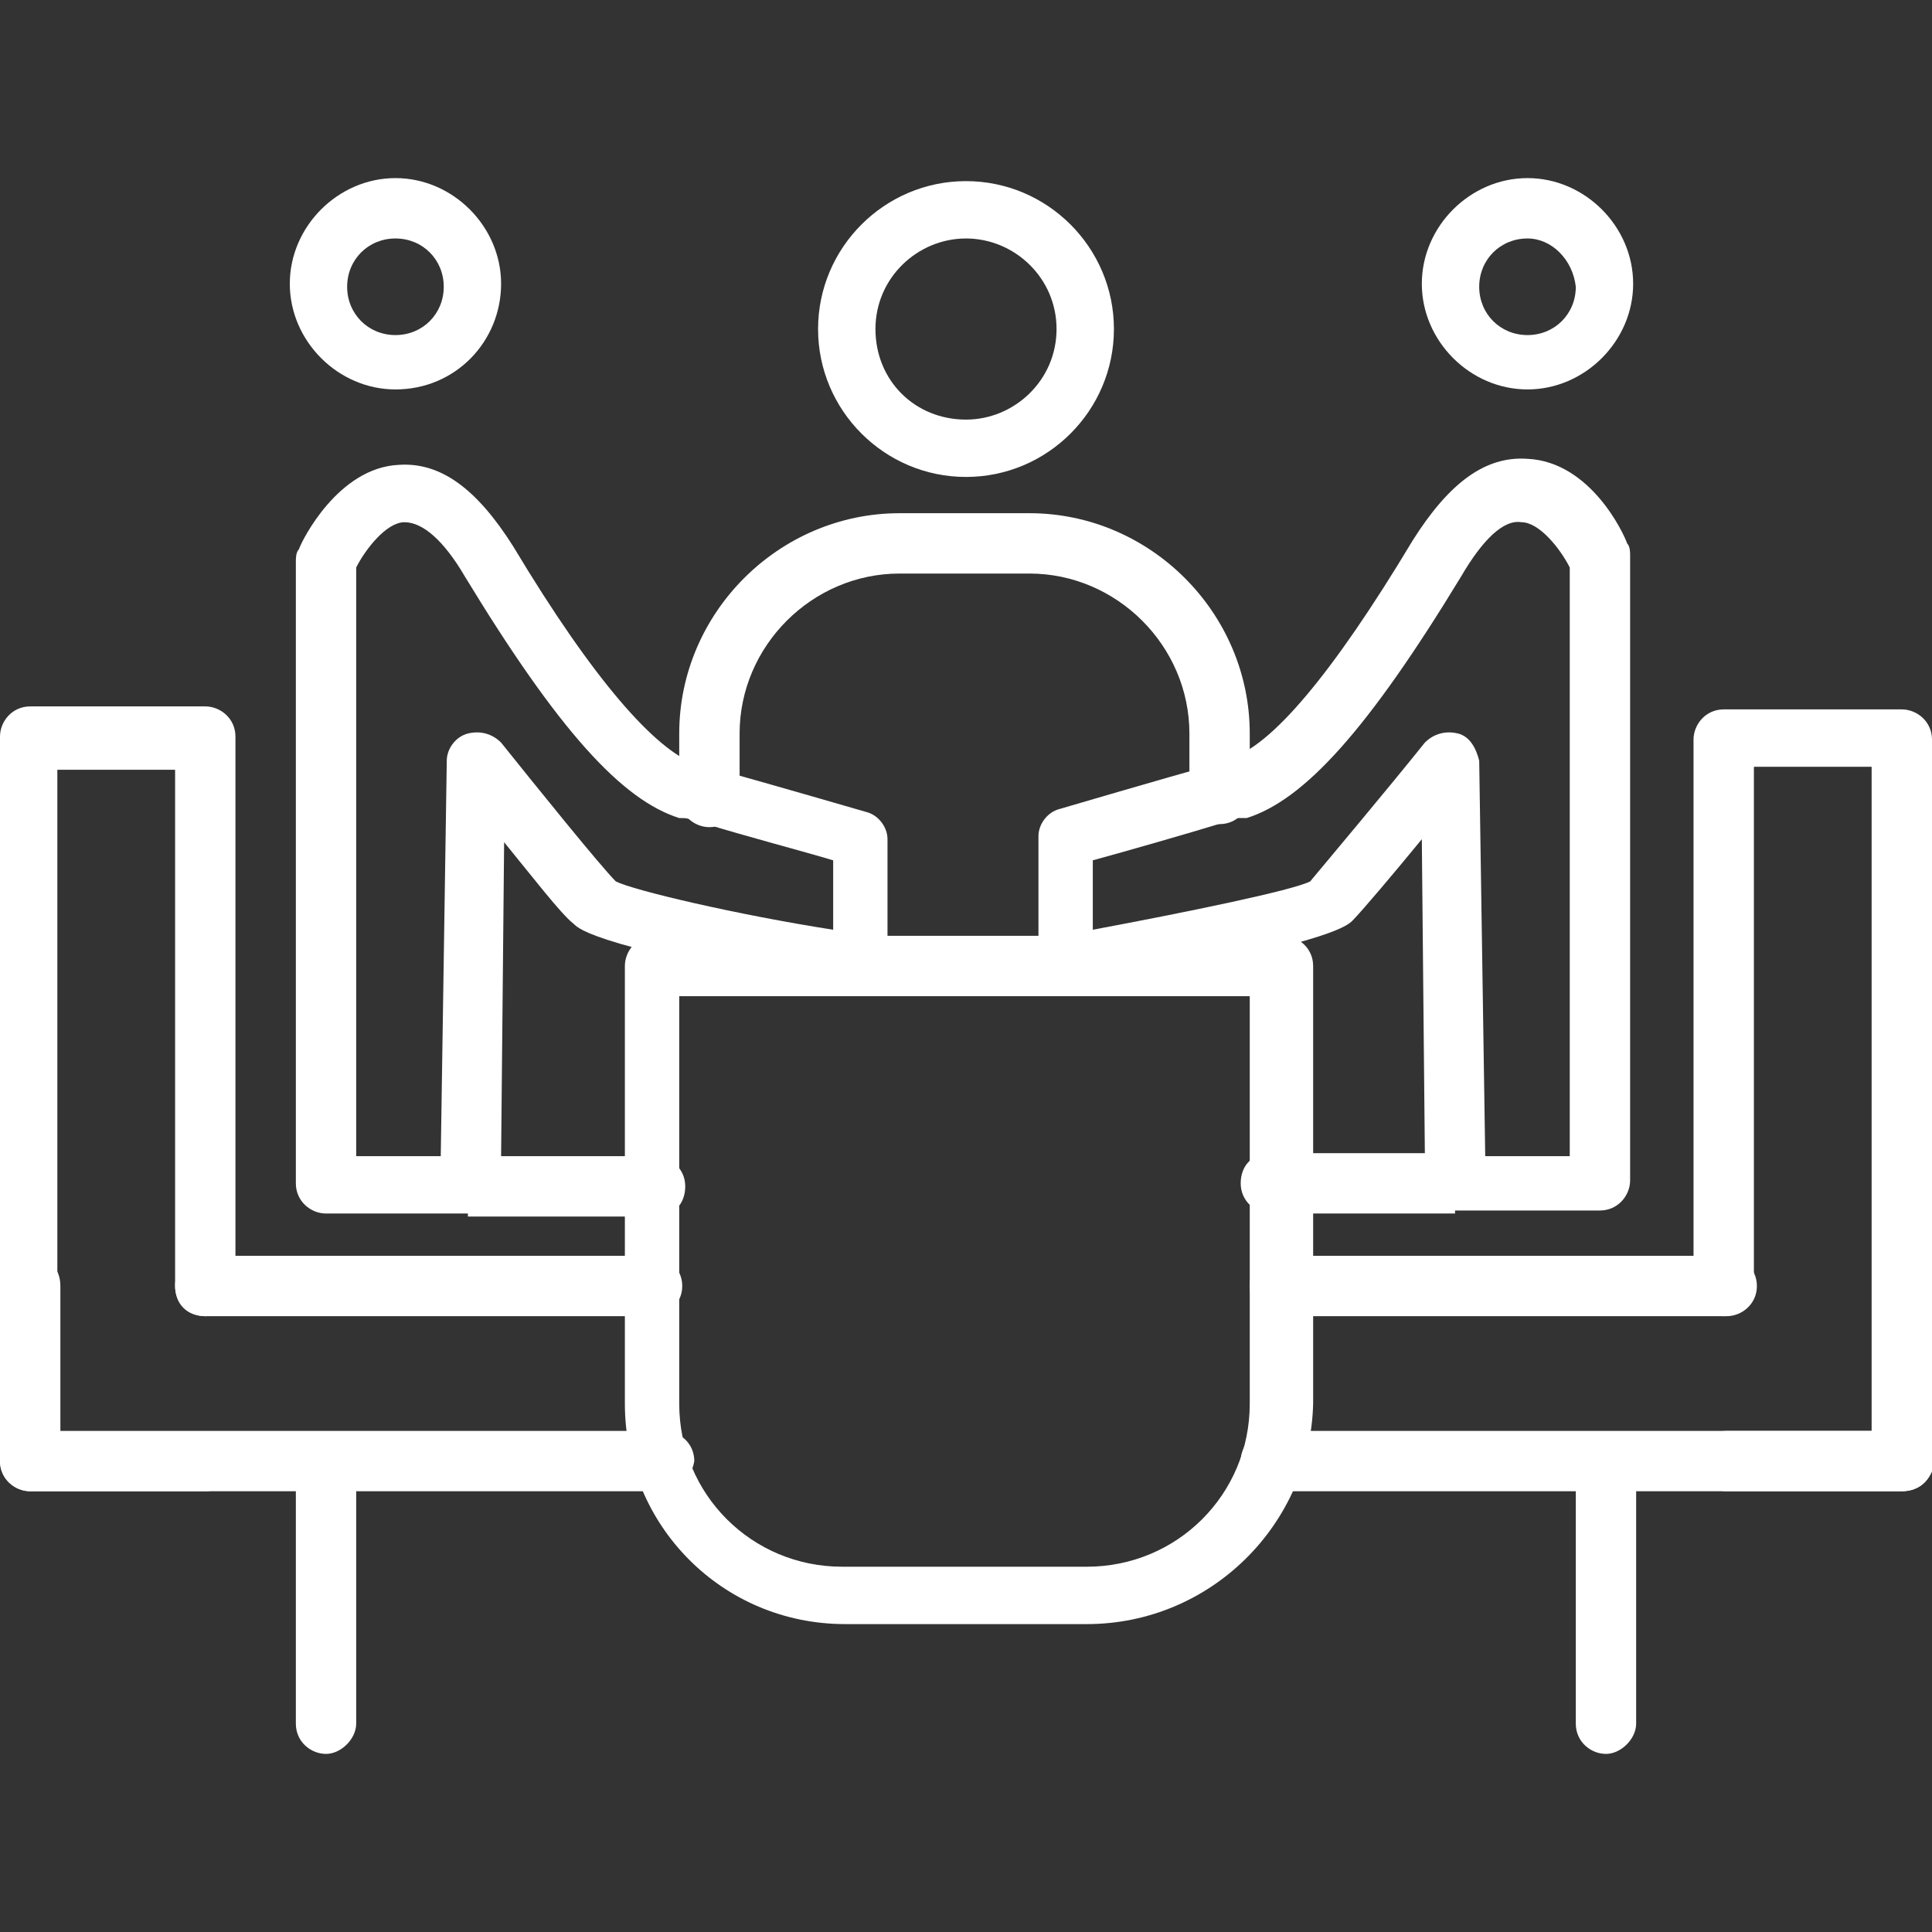 <svg width="60" height="60" viewBox="0 0 60 60" fill="none" xmlns="http://www.w3.org/2000/svg">
<rect x="0" y="0" width="60" height="60" fill="#333333" stroke="none"/>
<g clip-path="url(#clip0_248_1560)">
<path d="M20.531 46.312H0.938C0.469 46.312 0 45.938 0 45.375V39.938C0 39.469 0.375 39 0.938 39C1.5 39 1.875 39.375 1.875 39.938V44.438H20.625C21.094 44.438 21.562 44.812 21.562 45.375C21.469 45.938 21 46.312 20.531 46.312Z" fill="white"/>
<path d="M59.062 46.312H39.469C39 46.312 38.531 45.938 38.531 45.375C38.531 44.906 38.906 44.438 39.469 44.438H58.219V39.938C58.219 39.469 58.594 39 59.156 39C59.719 39 60.094 39.375 60.094 39.938V45.375C60 45.938 59.625 46.312 59.062 46.312Z" fill="white"/>
<path d="M53.625 40.875H39.75C39.281 40.875 38.812 40.5 38.812 39.938C38.812 39.375 39.188 39 39.75 39H53.625C54.094 39 54.562 39.375 54.562 39.938C54.562 40.5 54.094 40.875 53.625 40.875Z" fill="white"/>
<path d="M20.25 40.875H6.375C5.906 40.875 5.438 40.5 5.438 39.938C5.438 39.375 5.812 39 6.375 39H20.25C20.719 39 21.188 39.375 21.188 39.938C21.188 40.5 20.719 40.875 20.25 40.875Z" fill="white"/>
<path d="M59.062 46.312H53.625C53.156 46.312 52.688 45.938 52.688 45.375C52.688 44.906 53.062 44.438 53.625 44.438H58.125V23.812H54.469V39.938C54.469 40.406 54.094 40.875 53.531 40.875C52.969 40.875 52.594 40.5 52.594 39.938V22.969C52.594 22.5 52.969 22.031 53.531 22.031H59.062C59.531 22.031 60 22.406 60 22.969V45.469C60 45.938 59.625 46.312 59.062 46.312Z" fill="white"/>
<path d="M6.375 46.312H0.938C0.469 46.312 0 45.938 0 45.375V22.875C0 22.406 0.375 21.938 0.938 21.938H6.375C6.844 21.938 7.312 22.312 7.312 22.875V39.938C7.312 40.406 6.938 40.875 6.375 40.875C5.812 40.875 5.438 40.5 5.438 39.938V23.906H1.781V44.531H6.281C6.75 44.531 7.219 44.906 7.219 45.469C7.312 45.938 6.844 46.312 6.375 46.312Z" fill="white"/>
<path d="M10.125 54.469C9.656 54.469 9.188 54.094 9.188 53.531V45.469C9.188 45 9.562 44.531 10.125 44.531C10.688 44.531 11.062 44.906 11.062 45.469V53.531C11.062 54 10.594 54.469 10.125 54.469Z" fill="white"/>
<path d="M49.875 54.469C49.406 54.469 48.938 54.094 48.938 53.531V45.469C48.938 45 49.312 44.531 49.875 44.531C50.438 44.531 50.812 44.906 50.812 45.469V53.531C50.812 54 50.344 54.469 49.875 54.469Z" fill="white"/>
<path d="M33.75 50.438H26.25C22.406 50.438 19.406 47.344 19.406 43.594V30C19.406 29.531 19.781 29.062 20.344 29.062H39.844C40.312 29.062 40.781 29.438 40.781 30V43.594C40.688 47.344 37.594 50.438 33.75 50.438ZM21.094 30.938V43.594C21.094 46.406 23.344 48.656 26.156 48.656H33.75C36.562 48.656 38.812 46.406 38.812 43.594V30.938H21.094Z" fill="white"/>
<path d="M22.031 25.688C21.562 25.688 21.094 25.312 21.094 24.75V22.781C21.094 19.031 24.188 15.938 27.938 15.938H31.969C35.719 15.938 38.812 19.031 38.812 22.781V24.656C38.812 25.125 38.438 25.594 37.875 25.594C37.312 25.594 36.938 25.219 36.938 24.656V22.781C36.938 20.062 34.688 17.812 31.969 17.812H27.938C25.219 17.812 22.969 20.062 22.969 22.781V24.75C22.969 25.219 22.594 25.688 22.031 25.688Z" fill="white"/>
<path d="M30 14.812C27.469 14.812 25.406 12.75 25.406 10.219C25.406 7.688 27.469 5.625 30 5.625C32.531 5.625 34.594 7.688 34.594 10.219C34.594 12.75 32.531 14.812 30 14.812ZM30 7.406C28.5 7.406 27.188 8.625 27.188 10.219C27.188 11.812 28.406 13.031 30 13.031C31.5 13.031 32.812 11.812 32.812 10.219C32.812 8.625 31.5 7.406 30 7.406Z" fill="white"/>
<path d="M14.531 37.687H10.125C9.656 37.687 9.188 37.312 9.188 36.749V17.437C9.188 17.343 9.188 17.155 9.281 17.062C9.375 16.78 10.5 14.53 12.375 14.437C13.688 14.343 14.812 15.187 15.938 16.968C18.469 21.187 20.344 23.249 21.562 23.718L22.312 23.905C24 24.374 26.906 25.218 26.906 25.218C27.281 25.312 27.562 25.687 27.562 26.062V29.999C27.562 30.28 27.469 30.562 27.281 30.655C27.094 30.843 26.812 30.937 26.531 30.843C18.562 29.437 18 28.874 17.812 28.687C17.438 28.405 16.5 27.187 15.656 26.155L15.562 35.906H20.344C20.812 35.906 21.281 36.281 21.281 36.843C21.281 37.406 20.906 37.781 20.344 37.781H14.531C14.531 37.687 14.531 37.687 14.531 37.687ZM11.062 35.906H13.688L13.875 23.624C13.875 23.249 14.156 22.874 14.531 22.78C14.906 22.687 15.281 22.78 15.562 23.062C16.688 24.468 18.656 26.905 19.125 27.374C19.688 27.655 22.875 28.405 25.875 28.874V26.718C24.938 26.437 23.156 25.968 21.938 25.593L21.562 25.499C21.375 25.405 21.281 25.405 21.094 25.405C19.312 24.843 17.344 22.687 14.438 17.905C13.781 16.78 13.125 16.218 12.562 16.218C12 16.218 11.344 17.062 11.062 17.624V35.906Z" fill="white"/>
<path d="M12.281 12.094C10.5 12.094 9 10.594 9 8.812C9 7.031 10.5 5.531 12.281 5.531C14.062 5.531 15.562 7.031 15.562 8.812C15.562 10.594 14.156 12.094 12.281 12.094ZM12.281 7.406C11.438 7.406 10.781 8.062 10.781 8.906C10.781 9.75 11.438 10.406 12.281 10.406C13.125 10.406 13.781 9.75 13.781 8.906C13.781 8.062 13.125 7.406 12.281 7.406Z" fill="white"/>
<path d="M45.188 37.687H39.469C39 37.687 38.531 37.312 38.531 36.749C38.531 36.187 38.906 35.812 39.469 35.812H44.25L44.156 26.062C43.312 27.093 42.281 28.312 42 28.593C41.812 28.78 41.156 29.343 33.281 30.749C33 30.749 32.719 30.749 32.531 30.562C32.344 30.374 32.25 30.093 32.25 29.905V25.968C32.25 25.593 32.531 25.218 32.906 25.124C32.906 25.124 36.094 24.187 37.781 23.718C37.875 23.718 37.969 23.624 38.062 23.624C38.156 23.624 38.25 23.53 38.25 23.53C39.469 23.155 41.344 20.999 43.875 16.78C45 14.999 46.125 14.155 47.438 14.249C49.406 14.343 50.438 16.593 50.531 16.874C50.625 16.968 50.625 17.155 50.625 17.249V36.656C50.625 37.124 50.25 37.593 49.688 37.593H45.188V37.687ZM46.125 35.906H48.75V17.624C48.469 17.062 47.812 16.218 47.25 16.218C46.688 16.124 46.031 16.78 45.375 17.905C42.469 22.687 40.5 24.843 38.719 25.405H38.438C38.344 25.405 38.25 25.499 38.156 25.499C36.938 25.874 34.969 26.437 33.938 26.718V28.874C36.938 28.312 40.125 27.655 40.688 27.374C41.156 26.812 43.125 24.468 44.25 23.062C44.531 22.78 44.906 22.687 45.281 22.78C45.656 22.874 45.844 23.249 45.938 23.624L46.125 35.906Z" fill="white"/>
<path d="M47.438 12.094C45.656 12.094 44.156 10.594 44.156 8.812C44.156 7.031 45.656 5.531 47.438 5.531C49.219 5.531 50.719 7.031 50.719 8.812C50.719 10.594 49.219 12.094 47.438 12.094ZM47.438 7.406C46.594 7.406 45.938 8.062 45.938 8.906C45.938 9.75 46.594 10.406 47.438 10.406C48.281 10.406 48.938 9.75 48.938 8.906C48.844 8.062 48.188 7.406 47.438 7.406Z" fill="white"/>
</g>
<defs>
<clipPath id="clip0_248_1560">
<rect width="60" height="60" fill="white"/>
</clipPath>
</defs>
</svg>
